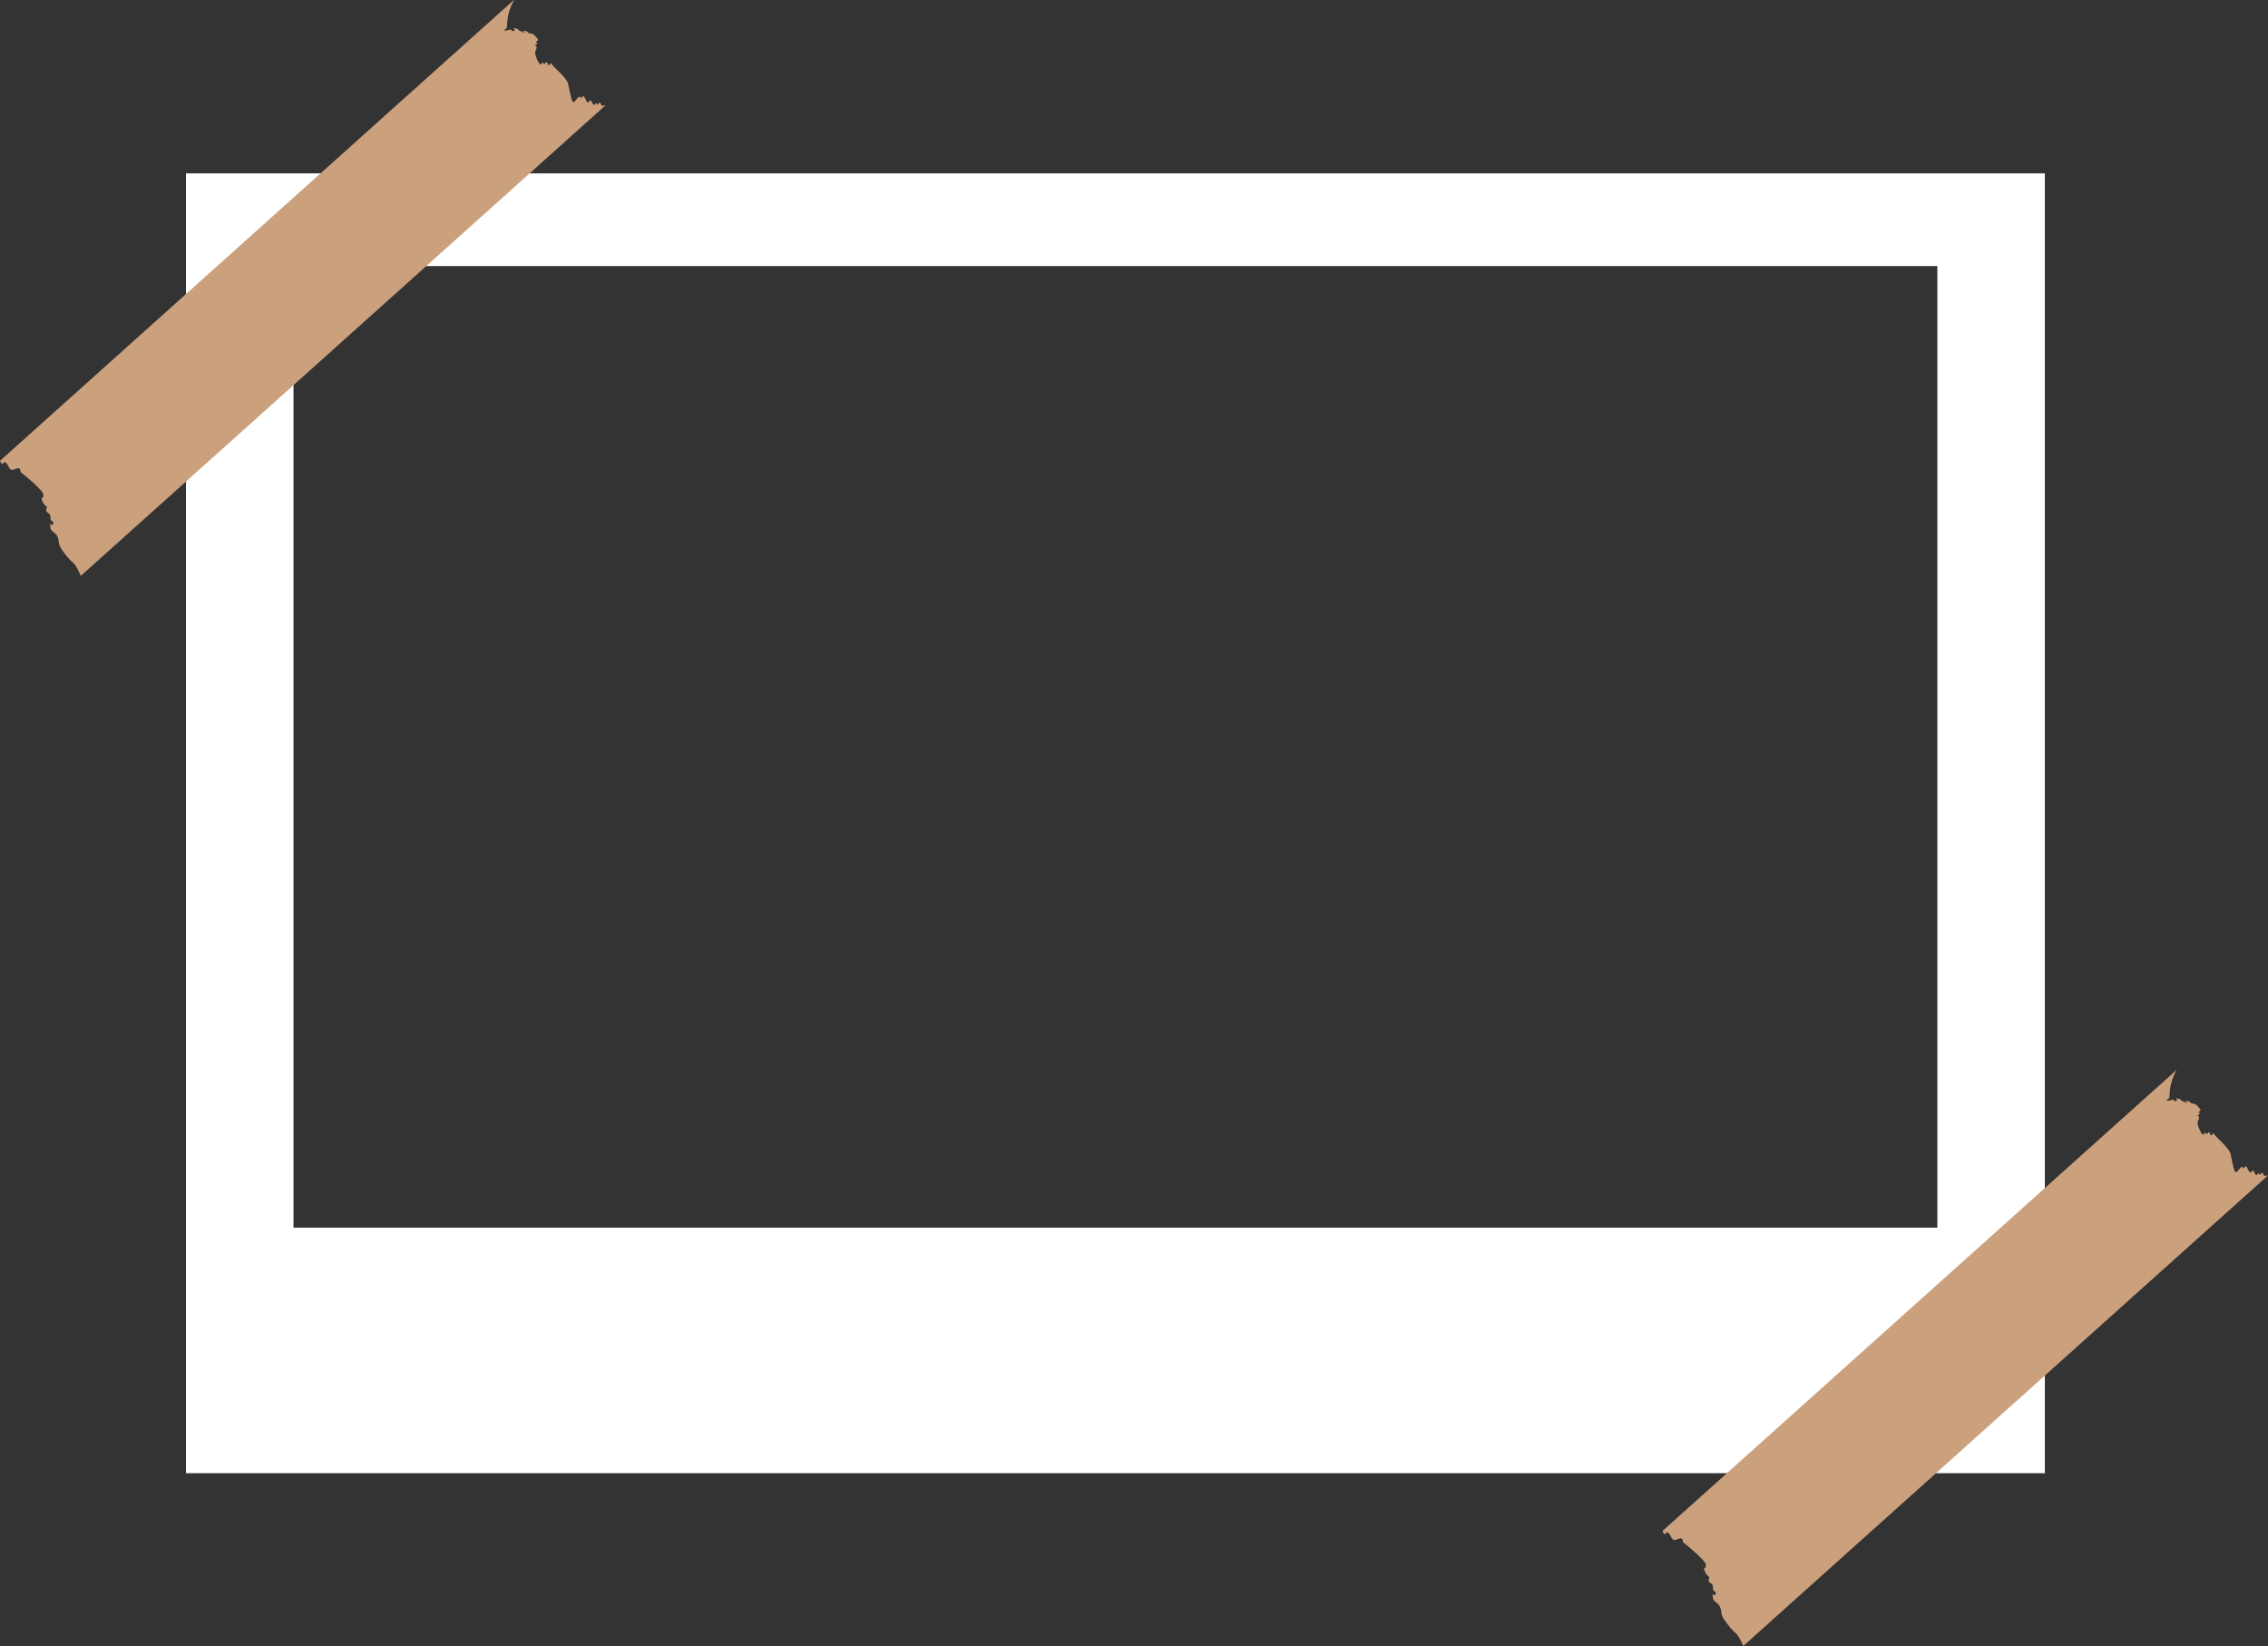 <?xml version="1.0" encoding="UTF-8"?><svg xmlns="http://www.w3.org/2000/svg" xmlns:xlink="http://www.w3.org/1999/xlink" height="314.5" preserveAspectRatio="xMidYMid meet" version="1.0" viewBox="0.0 0.0 433.4 314.5" width="433.4" zoomAndPan="magnify"><rect x="0.0" y="0.0" width="433.4" height="314.5" fill="#333333" stroke="none"/><g><g><g id="change1_1"><path d="m -3822.835,-1197.576 v 248.337 h 355.218 v -248.337 z m 20.548,17.711 h 314.123 v 183.714 h -314.123 z" fill="#fff" transform="translate(3858.377 1230.698)"/></g><g id="change2_1"><path d="m -3760.182,-1230.698 -98.195,88.042 c 0.01,0.01 0.01,0.017 0.011,0.026 0.026,0.052 0.054,0.106 0.081,0.161 0.026,0.055 0.053,0.109 0.081,0.159 0.014,0.026 0.029,0.05 0.042,0.073 0.014,0.023 0.029,0.044 0.044,0.064 0.014,0.021 0.031,0.037 0.047,0.053 0.014,0.015 0.034,0.029 0.05,0.039 0.02,0.01 0.035,0.02 0.053,0.023 0.02,0.01 0.038,0.01 0.059,0.01 0.01,-10e-4 0.02,-0.01 0.029,-0.01 0.01,-0.01 0.02,-0.01 0.029,-0.012 0.01,-0.01 0.017,-0.015 0.026,-0.02 0.01,-0.01 0.017,-0.018 0.026,-0.023 0.02,-0.021 0.033,-0.04 0.049,-0.061 0.017,-0.021 0.032,-0.045 0.047,-0.068 0.017,-0.023 0.029,-0.046 0.047,-0.064 0.017,-0.021 0.03,-0.04 0.046,-0.055 0.01,-0.01 0.017,-0.015 0.023,-0.021 0.01,-0.01 0.014,-0.012 0.023,-0.015 0.01,-0.01 0.014,-0.01 0.023,-0.01 0.01,0 0.017,0 0.026,0 0.041,0.01 0.08,0.023 0.117,0.04 0.037,0.017 0.071,0.035 0.104,0.057 0.034,0.02 0.064,0.044 0.093,0.07 0.029,0.026 0.057,0.054 0.084,0.081 0.026,0.029 0.05,0.061 0.075,0.092 0.026,0.032 0.046,0.067 0.069,0.1 0.045,0.069 0.084,0.144 0.124,0.218 0.04,0.074 0.078,0.151 0.119,0.225 0.02,0.037 0.04,0.074 0.061,0.111 0.02,0.036 0.044,0.071 0.067,0.105 0.023,0.034 0.046,0.067 0.071,0.099 0.026,0.032 0.051,0.062 0.079,0.091 0.029,0.029 0.058,0.055 0.089,0.08 0.031,0.023 0.064,0.048 0.099,0.068 0.017,0.01 0.031,0.017 0.049,0.023 0.02,0.01 0.035,0.012 0.053,0.015 0.02,0.01 0.039,0.01 0.058,0.01 0.02,0 0.041,-3e-4 0.062,-10e-4 0.02,-4e-4 0.043,-0.01 0.065,-0.01 0.02,-0.01 0.045,-0.01 0.068,-0.012 0.046,-0.01 0.094,-0.023 0.143,-0.039 0.049,-0.017 0.099,-0.032 0.149,-0.05 0.051,-0.018 0.101,-0.036 0.152,-0.056 0.051,-0.018 0.103,-0.037 0.153,-0.055 0.051,-0.017 0.101,-0.034 0.15,-0.048 0.05,-0.012 0.096,-0.026 0.143,-0.033 0.02,-0.01 0.046,-0.01 0.068,-0.01 0.023,0 0.043,0 0.064,0 0.02,-4e-4 0.042,-4e-4 0.062,0 0.02,0 0.039,0.01 0.058,0.012 0.02,0.01 0.036,0.012 0.053,0.021 0.017,0.01 0.034,0.017 0.05,0.029 0.017,0.012 0.031,0.023 0.045,0.038 0.014,0.015 0.026,0.031 0.04,0.049 0.012,0.018 0.02,0.04 0.032,0.062 0.01,0.021 0.02,0.046 0.026,0.072 0.01,0.026 0.014,0.056 0.02,0.087 0.01,0.032 0.01,0.065 0.014,0.101 0,0.036 0.01,0.074 0.01,0.116 0,0.041 2e-4,0.084 0,0.13 0.039,0.023 0.134,0.095 0.272,0.203 0.138,0.108 0.318,0.254 0.527,0.426 0.208,0.172 0.445,0.369 0.694,0.582 0.125,0.106 0.252,0.217 0.382,0.331 0.13,0.113 0.261,0.229 0.392,0.346 0.129,0.118 0.26,0.236 0.388,0.354 0.127,0.119 0.253,0.237 0.375,0.354 0.121,0.117 0.239,0.231 0.35,0.344 0.11,0.114 0.218,0.222 0.314,0.33 0.097,0.107 0.189,0.208 0.269,0.305 0.04,0.048 0.078,0.096 0.112,0.142 0.036,0.045 0.069,0.089 0.098,0.133 0.03,0.042 0.057,0.083 0.081,0.121 0.023,0.039 0.045,0.076 0.061,0.112 0.02,0.035 0.031,0.068 0.042,0.099 0.012,0.03 0.017,0.06 0.02,0.087 0.01,0.073 0.014,0.139 0.014,0.196 0,0.057 6e-4,0.107 -0.01,0.15 0,0.023 -0.01,0.042 -0.01,0.06 0,0.021 -0.01,0.037 -0.014,0.053 -0.01,0.018 -0.01,0.03 -0.014,0.043 -0.01,0.015 -0.011,0.023 -0.02,0.038 -0.01,0.01 -0.014,0.02 -0.02,0.032 -0.01,0.01 -0.014,0.017 -0.02,0.026 -0.014,0.015 -0.03,0.026 -0.046,0.038 -0.017,0.012 -0.032,0.021 -0.048,0.026 -0.017,0.01 -0.03,0.015 -0.044,0.023 -0.014,0.01 -0.029,0.018 -0.039,0.026 -0.01,0.01 -0.012,0.012 -0.017,0.021 -0.01,0.01 -0.01,0.012 -0.011,0.02 -0.01,0.01 -0.01,0.017 -0.01,0.026 0,0.01 -0.01,0.02 -0.01,0.031 0,0.023 0,0.047 0,0.078 0.01,0.03 0.014,0.066 0.026,0.108 0.012,0.042 0.029,0.091 0.049,0.147 0.02,0.056 0.047,0.119 0.079,0.191 0.031,0.072 0.068,0.152 0.111,0.243 0.02,0.043 0.046,0.085 0.07,0.126 0.026,0.04 0.053,0.079 0.083,0.116 0.03,0.037 0.061,0.073 0.091,0.111 0.032,0.035 0.066,0.068 0.098,0.104 0.068,0.067 0.135,0.136 0.206,0.202 0.035,0.033 0.071,0.066 0.102,0.102 0.033,0.034 0.066,0.068 0.096,0.105 -0.012,0.053 -0.029,0.108 -0.045,0.163 -0.02,0.055 -0.036,0.109 -0.053,0.164 -0.01,0.029 -0.017,0.055 -0.02,0.082 -0.01,0.029 -0.012,0.053 -0.02,0.08 -0.01,0.026 -0.01,0.053 -0.01,0.078 2e-4,0.026 5e-4,0.05 0,0.074 0.01,0.026 0.01,0.051 0.014,0.075 0.01,0.02 0.017,0.046 0.026,0.067 0.01,0.02 0.02,0.042 0.034,0.061 0.014,0.02 0.026,0.038 0.043,0.055 0.014,0.02 0.033,0.035 0.051,0.051 0.017,0.018 0.035,0.033 0.055,0.049 0.037,0.032 0.078,0.06 0.117,0.091 0.041,0.029 0.083,0.059 0.123,0.09 0.041,0.029 0.081,0.06 0.117,0.094 0.017,0.018 0.035,0.033 0.053,0.05 0.017,0.017 0.033,0.036 0.048,0.055 0.014,0.02 0.029,0.039 0.04,0.06 0.012,0.02 0.023,0.041 0.032,0.065 0.014,0.034 0.023,0.07 0.032,0.107 0.01,0.037 0.014,0.075 0.02,0.113 0.01,0.038 0.01,0.078 0.01,0.119 0,0.04 0,0.081 0.01,0.122 4e-4,0.081 0,0.163 0.01,0.242 0,0.039 0.01,0.078 0.014,0.116 0.01,0.038 0.014,0.075 0.023,0.111 0.01,0.018 0.011,0.032 0.02,0.044 0.01,0.015 0.017,0.026 0.026,0.041 0.012,0.012 0.02,0.026 0.034,0.037 0.014,0.012 0.026,0.02 0.04,0.032 0.029,0.02 0.058,0.041 0.089,0.06 0.032,0.02 0.064,0.037 0.094,0.056 0.031,0.021 0.061,0.037 0.088,0.058 0.011,0.012 0.026,0.02 0.037,0.032 0.012,0.012 0.02,0.023 0.031,0.035 0.011,0.012 0.017,0.023 0.023,0.038 0.01,0.015 0.01,0.029 0.014,0.042 0.01,0.015 0.01,0.032 0.01,0.047 -9e-4,0.018 0,0.035 -0.01,0.053 -0.01,0.041 -0.02,0.079 -0.029,0.114 -0.01,0.034 -0.02,0.065 -0.029,0.093 -0.01,0.029 -0.02,0.054 -0.03,0.076 -0.01,0.02 -0.02,0.042 -0.031,0.06 -0.01,0.02 -0.02,0.032 -0.03,0.043 -0.012,0.012 -0.02,0.02 -0.031,0.03 -0.01,0.01 -0.02,0.017 -0.031,0.02 -0.01,0.01 -0.02,0.01 -0.031,0.01 -0.01,-6e-4 -0.02,0 -0.03,0 -0.012,0 -0.02,-0.01 -0.031,-0.01 -0.02,-0.01 -0.038,-0.026 -0.058,-0.041 -0.02,-0.018 -0.038,-0.036 -0.056,-0.056 -0.017,-0.021 -0.034,-0.041 -0.05,-0.061 -0.014,-0.02 -0.031,-0.039 -0.044,-0.054 -0.014,-0.018 -0.026,-0.029 -0.037,-0.035 -0.01,-0.01 -0.012,-0.01 -0.017,-0.01 0,-2e-4 -0.01,0 -0.011,0 -0.01,0 -0.01,0.01 -0.012,0.012 -0.01,0.01 -0.01,0.015 -0.01,0.023 -0.01,0.02 -0.01,0.048 -0.01,0.088 -9e-4,0.04 0,0.09 0.01,0.152 0.01,0.063 0.011,0.138 0.02,0.228 0.01,0.09 0.02,0.195 0.033,0.315 0.01,0.036 0.011,0.071 0.023,0.105 0.01,0.035 0.023,0.068 0.041,0.101 0.017,0.033 0.035,0.065 0.057,0.097 0.02,0.032 0.046,0.063 0.071,0.095 0.026,0.031 0.053,0.061 0.082,0.091 0.029,0.03 0.059,0.06 0.091,0.089 0.064,0.058 0.128,0.117 0.198,0.173 0.069,0.057 0.138,0.113 0.206,0.17 0.068,0.056 0.135,0.113 0.196,0.169 0.031,0.029 0.061,0.055 0.09,0.084 0.029,0.029 0.053,0.058 0.078,0.086 0.023,0.029 0.048,0.058 0.068,0.088 0.02,0.03 0.036,0.059 0.051,0.09 0.038,0.08 0.072,0.155 0.102,0.227 0.03,0.071 0.055,0.139 0.077,0.204 0.023,0.065 0.043,0.126 0.059,0.185 0.017,0.059 0.031,0.114 0.043,0.168 0.012,0.053 0.023,0.106 0.031,0.156 0.01,0.05 0.017,0.099 0.023,0.146 0.014,0.095 0.026,0.186 0.038,0.276 0.01,0.045 0.014,0.091 0.023,0.137 0.01,0.046 0.02,0.091 0.03,0.139 0.011,0.047 0.026,0.096 0.04,0.146 0.017,0.05 0.033,0.103 0.054,0.156 0.02,0.053 0.045,0.11 0.073,0.169 0.029,0.058 0.059,0.12 0.095,0.185 0.037,0.063 0.076,0.132 0.121,0.204 0.046,0.07 0.094,0.148 0.149,0.227 0.143,0.206 0.276,0.392 0.4,0.561 0.124,0.17 0.241,0.321 0.349,0.459 0.108,0.138 0.209,0.26 0.301,0.372 0.094,0.111 0.182,0.209 0.263,0.298 0.083,0.087 0.158,0.169 0.23,0.24 0.072,0.071 0.139,0.136 0.201,0.197 0.126,0.121 0.239,0.221 0.346,0.323 0.054,0.05 0.105,0.102 0.155,0.156 0.052,0.053 0.101,0.111 0.154,0.172 0.051,0.061 0.101,0.129 0.155,0.202 0.053,0.075 0.108,0.156 0.165,0.248 0.058,0.091 0.116,0.194 0.179,0.309 0.063,0.115 0.13,0.241 0.202,0.383 0.071,0.142 0.148,0.299 0.229,0.473 0.082,0.174 0.168,0.367 0.262,0.579 l 100.257,-89.89 c -0.026,-0.01 -0.048,-0.01 -0.074,-0.01 -0.026,3e-4 -0.052,9e-4 -0.079,0.01 -0.054,0.01 -0.112,0.02 -0.168,0.035 -0.057,0.015 -0.113,0.026 -0.167,0.034 -0.029,0.01 -0.053,0.01 -0.079,0.01 -0.026,2e-4 -0.05,0 -0.074,-0.01 -0.033,-0.01 -0.061,-0.026 -0.085,-0.046 -0.026,-0.02 -0.044,-0.048 -0.062,-0.078 -0.036,-0.059 -0.062,-0.132 -0.088,-0.201 -0.014,-0.034 -0.026,-0.07 -0.042,-0.102 -0.014,-0.031 -0.033,-0.059 -0.053,-0.082 -0.02,-0.023 -0.044,-0.043 -0.073,-0.054 -0.026,-0.012 -0.059,-0.017 -0.097,-0.012 -0.02,5e-4 -0.037,0.01 -0.053,0.021 -0.017,0.012 -0.034,0.023 -0.05,0.042 -0.032,0.032 -0.061,0.074 -0.091,0.117 -0.03,0.043 -0.06,0.083 -0.092,0.116 -0.017,0.02 -0.033,0.03 -0.05,0.042 -0.017,0.012 -0.034,0.018 -0.053,0.021 -0.02,0 -0.035,0 -0.048,-0.01 -0.012,-0.01 -0.026,-0.017 -0.034,-0.032 -0.02,-0.029 -0.032,-0.065 -0.043,-0.104 -0.012,-0.038 -0.026,-0.075 -0.043,-0.103 -0.01,-0.015 -0.02,-0.026 -0.035,-0.032 -0.012,-0.01 -0.029,-0.01 -0.048,-0.01 -0.02,4e-4 -0.038,0.01 -0.054,0.02 -0.017,0.012 -0.032,0.026 -0.049,0.041 -0.032,0.032 -0.062,0.076 -0.093,0.117 -0.03,0.043 -0.06,0.083 -0.091,0.117 -0.017,0.021 -0.032,0.029 -0.049,0.041 -0.017,0.012 -0.035,0.021 -0.054,0.021 -0.02,4e-4 -0.039,-3e-4 -0.058,-0.01 -0.02,-0.01 -0.036,-0.012 -0.053,-0.023 -0.035,-0.021 -0.065,-0.056 -0.095,-0.098 -0.03,-0.041 -0.059,-0.089 -0.086,-0.141 -0.026,-0.053 -0.054,-0.109 -0.081,-0.165 -0.026,-0.056 -0.053,-0.112 -0.081,-0.165 -0.026,-0.053 -0.055,-0.101 -0.085,-0.142 -0.03,-0.041 -0.062,-0.074 -0.095,-0.098 -0.017,-0.012 -0.036,-0.02 -0.053,-0.023 -0.02,-0.01 -0.037,-0.01 -0.058,0 -0.02,5e-4 -0.037,0.01 -0.053,0.021 -0.017,0.012 -0.034,0.023 -0.05,0.042 -0.032,0.032 -0.061,0.074 -0.091,0.117 -0.03,0.043 -0.061,0.084 -0.093,0.117 -0.02,0.017 -0.032,0.029 -0.049,0.041 -0.017,0.012 -0.033,0.017 -0.053,0.021 -0.026,0 -0.052,-8e-4 -0.077,-0.01 -0.026,-0.01 -0.049,-0.017 -0.072,-0.032 -0.045,-0.03 -0.087,-0.074 -0.127,-0.13 -0.041,-0.054 -0.077,-0.12 -0.115,-0.189 -0.036,-0.07 -0.071,-0.145 -0.106,-0.22 -0.036,-0.074 -0.072,-0.149 -0.108,-0.219 -0.036,-0.07 -0.075,-0.135 -0.115,-0.189 -0.041,-0.054 -0.083,-0.099 -0.127,-0.13 -0.023,-0.015 -0.045,-0.026 -0.07,-0.033 -0.026,-0.01 -0.05,-0.01 -0.077,-0.01 -0.02,4e-4 -0.038,0.01 -0.054,0.021 -0.017,0.012 -0.034,0.023 -0.049,0.041 -0.032,0.032 -0.062,0.076 -0.092,0.117 -0.03,0.043 -0.06,0.083 -0.092,0.116 -0.02,0.021 -0.033,0.029 -0.049,0.041 -0.017,0.012 -0.035,0.021 -0.053,0.021 -0.02,0 -0.035,0 -0.048,-0.01 -0.011,-0.01 -0.023,-0.021 -0.034,-0.032 -0.02,-0.029 -0.032,-0.065 -0.044,-0.103 -0.011,-0.039 -0.023,-0.076 -0.042,-0.103 -0.01,-0.015 -0.02,-0.026 -0.035,-0.032 -0.011,-0.01 -0.029,-0.01 -0.047,-0.01 -0.02,0 -0.04,0.01 -0.062,0.017 -0.02,0.01 -0.044,0.021 -0.068,0.036 -0.047,0.03 -0.094,0.072 -0.146,0.119 -0.05,0.049 -0.102,0.105 -0.154,0.165 -0.052,0.06 -0.106,0.125 -0.16,0.189 -0.053,0.064 -0.106,0.128 -0.159,0.188 -0.053,0.06 -0.104,0.117 -0.154,0.165 -0.05,0.049 -0.099,0.09 -0.146,0.119 -0.02,0.017 -0.045,0.026 -0.068,0.036 -0.02,0.01 -0.041,0.015 -0.062,0.017 -0.014,8e-4 -0.029,0 -0.042,-0.01 -0.014,-0.01 -0.026,-0.012 -0.042,-0.023 -0.029,-0.021 -0.055,-0.056 -0.083,-0.099 -0.029,-0.043 -0.056,-0.095 -0.082,-0.158 -0.029,-0.061 -0.054,-0.133 -0.081,-0.21 -0.054,-0.155 -0.107,-0.336 -0.159,-0.534 -0.052,-0.198 -0.101,-0.412 -0.148,-0.629 -0.096,-0.434 -0.183,-0.881 -0.257,-1.246 -0.036,-0.182 -0.069,-0.345 -0.099,-0.473 -0.029,-0.129 -0.054,-0.223 -0.074,-0.274 -0.029,-0.072 -0.062,-0.143 -0.1,-0.216 -0.039,-0.072 -0.081,-0.147 -0.127,-0.222 -0.092,-0.148 -0.2,-0.299 -0.318,-0.451 -0.118,-0.152 -0.249,-0.305 -0.386,-0.458 -0.137,-0.153 -0.28,-0.305 -0.428,-0.455 -0.293,-0.302 -0.599,-0.598 -0.881,-0.878 -0.142,-0.14 -0.277,-0.277 -0.403,-0.408 -0.125,-0.132 -0.244,-0.256 -0.346,-0.376 -0.02,-0.023 -0.038,-0.054 -0.054,-0.086 -0.017,-0.033 -0.03,-0.067 -0.046,-0.099 -0.017,-0.03 -0.035,-0.058 -0.058,-0.077 -0.012,-0.012 -0.026,-0.017 -0.04,-0.021 -0.017,-0.01 -0.031,-0.01 -0.05,-0.01 -0.02,0 -0.037,0.01 -0.053,0.02 -0.017,0.012 -0.034,0.023 -0.05,0.042 -0.032,0.032 -0.061,0.074 -0.091,0.117 -0.03,0.043 -0.061,0.084 -0.093,0.117 -0.017,0.021 -0.032,0.03 -0.049,0.041 -0.017,0.012 -0.033,0.018 -0.053,0.021 -0.038,0 -0.069,0 -0.096,-0.017 -0.026,-0.015 -0.048,-0.037 -0.068,-0.064 -0.02,-0.029 -0.034,-0.06 -0.048,-0.095 -0.014,-0.034 -0.026,-0.074 -0.038,-0.112 -0.012,-0.039 -0.026,-0.075 -0.039,-0.111 -0.014,-0.034 -0.029,-0.068 -0.047,-0.096 -0.02,-0.029 -0.041,-0.05 -0.068,-0.064 -0.029,-0.015 -0.058,-0.021 -0.096,-0.018 -0.02,0 -0.037,0.01 -0.054,0.021 -0.017,0.012 -0.034,0.023 -0.049,0.041 -0.032,0.032 -0.062,0.076 -0.092,0.117 -0.03,0.043 -0.06,0.083 -0.092,0.116 -0.02,0.018 -0.032,0.03 -0.049,0.041 -0.017,0.012 -0.035,0.021 -0.054,0.021 -0.02,4e-4 -0.035,0 -0.048,-0.01 -0.011,-0.01 -0.023,-0.021 -0.034,-0.032 -0.02,-0.029 -0.031,-0.064 -0.043,-0.103 -0.012,-0.039 -0.023,-0.077 -0.043,-0.104 -0.01,-0.015 -0.02,-0.023 -0.034,-0.032 -0.012,-0.01 -0.029,-0.012 -0.048,-0.01 -0.02,0 -0.037,0.01 -0.053,0.02 -0.017,0.012 -0.033,0.026 -0.05,0.042 -0.032,0.032 -0.061,0.075 -0.092,0.116 -0.03,0.043 -0.061,0.084 -0.092,0.117 -0.02,0.021 -0.033,0.03 -0.049,0.041 -0.017,0.012 -0.033,0.017 -0.053,0.02 -0.031,0 -0.062,-7e-4 -0.093,-0.012 -0.032,-0.012 -0.063,-0.03 -0.094,-0.053 -0.031,-0.023 -0.063,-0.053 -0.095,-0.087 -0.031,-0.034 -0.063,-0.074 -0.092,-0.119 -0.063,-0.086 -0.123,-0.19 -0.182,-0.303 -0.059,-0.113 -0.115,-0.235 -0.168,-0.359 -0.053,-0.124 -0.102,-0.252 -0.146,-0.373 -0.044,-0.122 -0.084,-0.238 -0.117,-0.343 -0.067,-0.21 -0.109,-0.373 -0.116,-0.433 -0.01,-0.049 0,-0.1 0,-0.152 0.01,-0.052 0.017,-0.105 0.032,-0.159 0.029,-0.107 0.069,-0.219 0.111,-0.33 0.041,-0.111 0.083,-0.222 0.111,-0.33 0.014,-0.054 0.026,-0.107 0.032,-0.159 0.01,-0.052 0.01,-0.102 3e-4,-0.151 0,-0.017 -0.01,-0.031 -0.017,-0.045 -0.01,-0.015 -0.02,-0.026 -0.033,-0.037 -0.029,-0.02 -0.062,-0.038 -0.093,-0.057 -0.032,-0.021 -0.063,-0.036 -0.084,-0.059 -0.011,-0.012 -0.02,-0.023 -0.02,-0.04 -0.01,-0.015 -0.01,-0.03 -5e-4,-0.049 0.01,-0.02 0.012,-0.037 0.026,-0.052 0.011,-0.015 0.029,-0.031 0.045,-0.044 0.036,-0.029 0.08,-0.053 0.125,-0.078 0.045,-0.023 0.089,-0.052 0.126,-0.079 0.02,-0.015 0.033,-0.029 0.045,-0.044 0.012,-0.015 0.023,-0.033 0.026,-0.052 0.01,-0.02 0,-0.035 0,-0.05 -0.01,-0.015 -0.017,-0.026 -0.026,-0.038 -0.026,-0.021 -0.06,-0.039 -0.094,-0.057 -0.037,-0.018 -0.071,-0.034 -0.096,-0.057 -0.014,-0.012 -0.02,-0.023 -0.026,-0.038 -0.01,-0.015 -0.01,-0.03 0,-0.05 0.01,-0.02 0.011,-0.037 0.026,-0.051 0.012,-0.015 0.03,-0.03 0.047,-0.045 0.036,-0.029 0.08,-0.053 0.125,-0.078 0.045,-0.023 0.09,-0.049 0.125,-0.078 0.02,-0.015 0.034,-0.03 0.047,-0.045 0.011,-0.015 0.02,-0.032 0.026,-0.051 0.01,-0.021 -0.01,-0.052 -0.026,-0.093 -0.02,-0.041 -0.054,-0.09 -0.092,-0.147 -0.081,-0.11 -0.192,-0.244 -0.309,-0.373 -0.117,-0.13 -0.241,-0.256 -0.344,-0.355 -0.103,-0.099 -0.187,-0.169 -0.225,-0.186 -0.067,-0.03 -0.14,-0.052 -0.215,-0.069 -0.075,-0.017 -0.152,-0.031 -0.23,-0.044 -0.078,-0.012 -0.156,-0.026 -0.231,-0.043 -0.075,-0.018 -0.146,-0.04 -0.214,-0.07 -0.03,-0.012 -0.053,-0.035 -0.071,-0.062 -0.02,-0.026 -0.035,-0.058 -0.049,-0.089 -0.014,-0.031 -0.033,-0.059 -0.052,-0.084 -0.02,-0.023 -0.044,-0.043 -0.077,-0.052 -0.127,-0.032 -0.234,-0.056 -0.323,-0.073 -0.089,-0.017 -0.159,-0.026 -0.214,-0.031 -0.056,-0.01 -0.096,0 -0.124,0 -0.014,0 -0.023,0.01 -0.033,0.015 -0.01,0.01 -0.011,0.01 -0.017,0.021 -0.01,0.015 -0.01,0.032 0.01,0.052 0.01,0.021 0.029,0.043 0.049,0.067 0.043,0.046 0.101,0.098 0.157,0.141 0.054,0.044 0.1,0.085 0.121,0.109 0.012,0.012 0.014,0.021 0.01,0.021 -0.01,0 -0.023,0 -0.051,-0.01 -0.057,-0.017 -0.163,-0.059 -0.341,-0.136 -0.178,-0.077 -0.428,-0.187 -0.771,-0.343 -0.03,-0.012 -0.053,-0.035 -0.071,-0.062 -0.02,-0.026 -0.035,-0.058 -0.05,-0.089 -0.014,-0.031 -0.033,-0.059 -0.052,-0.084 -0.02,-0.023 -0.044,-0.043 -0.077,-0.052 -0.232,-0.059 -0.401,-0.099 -0.522,-0.123 -0.121,-0.023 -0.193,-0.033 -0.234,-0.03 -0.02,5e-4 -0.033,0.01 -0.039,0.012 -0.01,0.01 -0.01,0.017 0,0.026 0.011,0.023 0.043,0.056 0.078,0.092 0.035,0.037 0.074,0.077 0.102,0.12 0.014,0.02 0.026,0.041 0.033,0.063 0.01,0.02 0.01,0.043 0.01,0.063 -0.01,0.021 -0.014,0.041 -0.031,0.06 -0.017,0.02 -0.043,0.037 -0.079,0.052 -0.036,0.018 -0.082,0.032 -0.14,0.043 -0.058,0.012 -0.126,0.023 -0.209,0.03 -0.02,0 -0.035,10e-5 -0.049,-0.01 -0.014,-0.01 -0.026,-0.015 -0.036,-0.026 -0.02,-0.023 -0.034,-0.057 -0.047,-0.092 -0.014,-0.034 -0.026,-0.072 -0.044,-0.101 -0.01,-0.015 -0.02,-0.026 -0.031,-0.038 -0.011,-0.012 -0.026,-0.021 -0.042,-0.023 -0.047,-0.012 -0.099,-0.015 -0.153,-0.012 -0.055,0 -0.113,0.015 -0.172,0.029 -0.119,0.029 -0.246,0.073 -0.368,0.111 -0.061,0.021 -0.121,0.037 -0.178,0.051 -0.057,0.015 -0.111,0.023 -0.162,0.026 -0.051,0 -0.099,-2e-4 -0.14,-0.015 -0.02,-0.01 -0.041,-0.015 -0.058,-0.026 -0.017,-0.012 -0.034,-0.023 -0.049,-0.042 -0.011,-0.012 -0.014,-0.023 -0.01,-0.037 0,-0.012 0.012,-0.023 0.026,-0.039 0.026,-0.026 0.071,-0.052 0.121,-0.081 0.049,-0.029 0.104,-0.059 0.151,-0.091 0.02,-0.017 0.044,-0.034 0.063,-0.051 0.02,-0.02 0.034,-0.034 0.044,-0.052 0.029,-0.051 0.051,-0.106 0.069,-0.16 0.02,-0.054 0.032,-0.108 0.043,-0.162 0.02,-0.108 0.03,-0.217 0.03,-0.319 0.01,-0.25 0.02,-0.494 0.043,-0.734 0.023,-0.24 0.055,-0.474 0.094,-0.705 0.039,-0.231 0.085,-0.456 0.139,-0.679 0.054,-0.222 0.117,-0.442 0.185,-0.657 0.068,-0.216 0.143,-0.427 0.225,-0.637 0.082,-0.21 0.171,-0.417 0.265,-0.623 0.094,-0.205 0.195,-0.409 0.3,-0.612 0.02,-0.04 0.043,-0.077 0.063,-0.115 z" fill="#cba07d" transform="translate(3858.377 1230.698)"/></g><g id="change2_2"><path d="m -3442.498,-1026.241 -98.195,88.042 c 0.01,0.01 0.01,0.017 0.011,0.026 0.026,0.052 0.054,0.106 0.081,0.161 0.026,0.055 0.053,0.109 0.081,0.159 0.014,0.026 0.029,0.05 0.042,0.073 0.014,0.023 0.029,0.044 0.044,0.064 0.014,0.021 0.031,0.037 0.047,0.053 0.014,0.015 0.034,0.029 0.05,0.039 0.02,0.01 0.035,0.02 0.053,0.023 0.02,0.01 0.038,0.01 0.059,0.01 0.01,-0.001 0.02,-0.01 0.029,-0.01 0.01,-0.01 0.02,-0.01 0.029,-0.012 0.01,-0.01 0.017,-0.015 0.026,-0.02 0.01,-0.01 0.017,-0.018 0.026,-0.023 0.02,-0.021 0.033,-0.04 0.049,-0.061 0.017,-0.021 0.032,-0.045 0.047,-0.068 0.017,-0.023 0.029,-0.046 0.047,-0.064 0.017,-0.021 0.03,-0.04 0.046,-0.055 0.01,-0.01 0.017,-0.015 0.023,-0.021 0.01,-0.01 0.014,-0.012 0.023,-0.015 0.01,-0.01 0.014,-0.01 0.023,-0.01 0.01,0 0.017,0 0.026,0 0.041,0.01 0.08,0.023 0.117,0.04 0.037,0.017 0.071,0.035 0.104,0.057 0.034,0.02 0.064,0.044 0.093,0.07 0.029,0.026 0.057,0.054 0.084,0.081 0.026,0.029 0.05,0.061 0.075,0.092 0.026,0.032 0.046,0.067 0.069,0.1 0.045,0.069 0.084,0.144 0.124,0.218 0.04,0.074 0.078,0.151 0.119,0.225 0.02,0.037 0.04,0.074 0.061,0.111 0.02,0.036 0.044,0.071 0.067,0.105 0.023,0.034 0.046,0.067 0.071,0.099 0.026,0.032 0.051,0.062 0.079,0.091 0.029,0.029 0.058,0.055 0.089,0.08 0.031,0.023 0.064,0.048 0.099,0.068 0.017,0.01 0.031,0.017 0.049,0.023 0.02,0.01 0.035,0.012 0.053,0.015 0.02,0.01 0.039,0.01 0.058,0.01 0.02,0 0.041,-3e-4 0.062,-10e-4 0.02,-4e-4 0.043,-0.01 0.065,-0.01 0.02,-0.01 0.045,-0.01 0.068,-0.012 0.046,-0.01 0.094,-0.023 0.143,-0.039 0.049,-0.017 0.099,-0.032 0.149,-0.05 0.051,-0.018 0.101,-0.036 0.152,-0.056 0.051,-0.018 0.103,-0.037 0.153,-0.055 0.051,-0.017 0.101,-0.034 0.15,-0.048 0.05,-0.012 0.096,-0.026 0.143,-0.033 0.02,-0.01 0.046,-0.01 0.068,-0.01 0.023,0 0.043,0 0.064,0 0.02,-4e-4 0.042,-4e-4 0.062,0 0.02,0 0.039,0.01 0.058,0.012 0.02,0.01 0.036,0.012 0.053,0.021 0.017,0.01 0.034,0.017 0.05,0.029 0.017,0.012 0.031,0.023 0.045,0.038 0.014,0.015 0.026,0.031 0.04,0.049 0.012,0.018 0.02,0.04 0.032,0.062 0.01,0.021 0.02,0.046 0.026,0.072 0.01,0.026 0.014,0.056 0.02,0.087 0.01,0.032 0.01,0.065 0.014,0.101 0,0.036 0.01,0.074 0.01,0.116 0,0.041 2e-4,0.084 0,0.13 0.039,0.023 0.134,0.095 0.272,0.203 0.138,0.108 0.318,0.254 0.527,0.426 0.208,0.172 0.445,0.369 0.694,0.582 0.125,0.106 0.252,0.217 0.382,0.331 0.13,0.113 0.261,0.229 0.392,0.346 0.129,0.118 0.26,0.236 0.388,0.354 0.127,0.119 0.253,0.237 0.375,0.354 0.121,0.117 0.239,0.231 0.35,0.344 0.11,0.114 0.218,0.222 0.314,0.33 0.097,0.107 0.189,0.208 0.269,0.305 0.04,0.048 0.078,0.096 0.112,0.142 0.036,0.045 0.069,0.089 0.098,0.133 0.03,0.042 0.057,0.083 0.081,0.121 0.023,0.039 0.045,0.076 0.061,0.112 0.02,0.035 0.031,0.068 0.042,0.099 0.012,0.03 0.017,0.06 0.02,0.087 0.01,0.073 0.014,0.139 0.014,0.196 0,0.057 6e-4,0.107 -0.01,0.15 0,0.023 -0.01,0.042 -0.01,0.06 0,0.021 -0.01,0.037 -0.014,0.053 -0.01,0.018 -0.01,0.03 -0.014,0.043 -0.01,0.015 -0.011,0.023 -0.02,0.038 -0.01,0.01 -0.014,0.02 -0.02,0.032 -0.01,0.01 -0.014,0.017 -0.02,0.026 -0.014,0.015 -0.03,0.026 -0.046,0.038 -0.017,0.012 -0.032,0.021 -0.048,0.026 -0.017,0.01 -0.03,0.015 -0.044,0.023 -0.014,0.01 -0.029,0.018 -0.039,0.026 -0.01,0.01 -0.012,0.012 -0.017,0.021 -0.01,0.01 -0.01,0.012 -0.011,0.02 -0.01,0.01 -0.01,0.017 -0.01,0.026 0,0.01 -0.01,0.02 -0.01,0.031 0,0.023 0,0.047 0,0.078 0.01,0.03 0.014,0.066 0.026,0.108 0.012,0.042 0.029,0.091 0.049,0.147 0.02,0.056 0.047,0.119 0.079,0.191 0.031,0.072 0.068,0.152 0.111,0.243 0.02,0.043 0.046,0.085 0.07,0.126 0.026,0.04 0.053,0.079 0.083,0.116 0.03,0.037 0.061,0.073 0.091,0.111 0.032,0.035 0.066,0.068 0.098,0.104 0.068,0.067 0.135,0.136 0.206,0.202 0.035,0.033 0.071,0.066 0.102,0.102 0.033,0.034 0.066,0.068 0.096,0.105 -0.012,0.053 -0.029,0.108 -0.045,0.163 -0.02,0.055 -0.036,0.109 -0.053,0.164 -0.01,0.029 -0.017,0.055 -0.02,0.082 -0.01,0.029 -0.012,0.053 -0.02,0.08 -0.01,0.026 -0.01,0.053 -0.01,0.078 2e-4,0.026 5e-4,0.05 0,0.074 0.01,0.026 0.01,0.051 0.014,0.075 0.01,0.02 0.017,0.046 0.026,0.067 0.01,0.02 0.02,0.042 0.034,0.061 0.014,0.02 0.026,0.038 0.043,0.055 0.014,0.02 0.033,0.035 0.051,0.051 0.017,0.018 0.035,0.033 0.055,0.049 0.037,0.032 0.078,0.06 0.117,0.091 0.041,0.029 0.083,0.059 0.123,0.09 0.041,0.029 0.081,0.06 0.117,0.094 0.017,0.018 0.035,0.033 0.053,0.05 0.017,0.017 0.033,0.036 0.048,0.055 0.014,0.02 0.029,0.039 0.04,0.06 0.012,0.02 0.023,0.041 0.032,0.065 0.014,0.034 0.023,0.07 0.032,0.107 0.01,0.037 0.014,0.075 0.02,0.113 0.01,0.038 0.01,0.078 0.01,0.119 0,0.04 0,0.081 0.01,0.122 4e-4,0.081 0,0.163 0.01,0.242 0,0.039 0.01,0.078 0.014,0.116 0.01,0.038 0.014,0.075 0.023,0.111 0.01,0.018 0.011,0.032 0.02,0.044 0.01,0.015 0.017,0.026 0.026,0.041 0.012,0.012 0.02,0.026 0.034,0.037 0.014,0.012 0.026,0.02 0.04,0.032 0.029,0.02 0.058,0.041 0.089,0.06 0.032,0.02 0.064,0.037 0.094,0.056 0.031,0.021 0.061,0.037 0.088,0.058 0.011,0.012 0.026,0.02 0.037,0.032 0.012,0.012 0.02,0.023 0.031,0.035 0.011,0.012 0.017,0.023 0.023,0.038 0.01,0.015 0.01,0.029 0.014,0.042 0.01,0.015 0.01,0.032 0.01,0.047 -9e-4,0.018 0,0.035 -0.01,0.053 -0.01,0.041 -0.02,0.079 -0.029,0.114 -0.01,0.034 -0.02,0.065 -0.029,0.093 -0.01,0.029 -0.02,0.054 -0.03,0.076 -0.01,0.02 -0.02,0.042 -0.031,0.06 -0.01,0.02 -0.02,0.032 -0.03,0.043 -0.012,0.012 -0.02,0.02 -0.031,0.03 -0.01,0.01 -0.02,0.017 -0.031,0.02 -0.01,0.01 -0.02,0.01 -0.031,0.01 -0.01,-6e-4 -0.02,0 -0.03,0 -0.012,0 -0.02,-0.01 -0.031,-0.01 -0.02,-0.01 -0.038,-0.026 -0.058,-0.041 -0.02,-0.018 -0.038,-0.036 -0.056,-0.056 -0.017,-0.021 -0.034,-0.041 -0.05,-0.061 -0.014,-0.02 -0.031,-0.039 -0.044,-0.054 -0.014,-0.018 -0.026,-0.029 -0.037,-0.035 -0.01,-0.01 -0.012,-0.01 -0.017,-0.01 0,-2e-4 -0.01,0 -0.011,0 -0.01,0 -0.01,0.01 -0.012,0.012 -0.01,0.01 -0.01,0.015 -0.01,0.023 -0.01,0.02 -0.01,0.048 -0.01,0.088 -9e-4,0.04 0,0.09 0.01,0.152 0.01,0.063 0.011,0.138 0.02,0.228 0.01,0.09 0.02,0.195 0.033,0.315 0.01,0.036 0.011,0.071 0.023,0.105 0.01,0.035 0.023,0.068 0.041,0.101 0.017,0.033 0.035,0.065 0.057,0.097 0.02,0.032 0.046,0.063 0.071,0.095 0.026,0.031 0.053,0.061 0.082,0.091 0.029,0.03 0.059,0.06 0.091,0.089 0.064,0.058 0.128,0.117 0.198,0.173 0.069,0.057 0.138,0.113 0.206,0.17 0.068,0.056 0.135,0.113 0.196,0.169 0.031,0.029 0.061,0.055 0.09,0.084 0.029,0.029 0.053,0.058 0.078,0.086 0.023,0.029 0.048,0.058 0.068,0.088 0.02,0.03 0.036,0.059 0.051,0.09 0.038,0.08 0.072,0.155 0.102,0.227 0.03,0.071 0.055,0.139 0.077,0.204 0.023,0.065 0.043,0.126 0.059,0.185 0.017,0.059 0.031,0.114 0.043,0.168 0.012,0.053 0.023,0.106 0.031,0.156 0.01,0.05 0.017,0.099 0.023,0.146 0.014,0.095 0.026,0.186 0.038,0.276 0.01,0.045 0.014,0.091 0.023,0.137 0.01,0.046 0.02,0.091 0.03,0.139 0.011,0.047 0.026,0.096 0.04,0.146 0.017,0.05 0.033,0.103 0.054,0.156 0.02,0.053 0.045,0.11 0.073,0.169 0.029,0.058 0.059,0.12 0.095,0.185 0.037,0.063 0.076,0.132 0.121,0.204 0.046,0.07 0.094,0.148 0.149,0.227 0.143,0.206 0.276,0.392 0.4,0.561 0.124,0.17 0.241,0.321 0.349,0.459 0.108,0.138 0.209,0.26 0.301,0.372 0.094,0.111 0.182,0.209 0.263,0.298 0.083,0.087 0.158,0.169 0.23,0.24 0.072,0.071 0.139,0.136 0.201,0.197 0.126,0.121 0.239,0.221 0.346,0.323 0.054,0.05 0.105,0.102 0.155,0.156 0.052,0.053 0.101,0.111 0.154,0.172 0.051,0.061 0.101,0.129 0.155,0.202 0.053,0.075 0.108,0.156 0.165,0.248 0.058,0.091 0.116,0.194 0.179,0.309 0.063,0.115 0.13,0.241 0.202,0.383 0.071,0.142 0.148,0.299 0.229,0.473 0.082,0.174 0.168,0.367 0.262,0.579 l 100.257,-89.89 c -0.026,-0.01 -0.048,-0.01 -0.074,-0.01 -0.026,3e-4 -0.052,9e-4 -0.079,0.01 -0.054,0.01 -0.112,0.02 -0.168,0.035 -0.057,0.015 -0.113,0.026 -0.167,0.034 -0.029,0.01 -0.053,0.01 -0.079,0.01 -0.026,2e-4 -0.05,0 -0.074,-0.01 -0.033,-0.01 -0.061,-0.026 -0.085,-0.046 -0.026,-0.02 -0.044,-0.048 -0.062,-0.078 -0.036,-0.059 -0.062,-0.132 -0.088,-0.201 -0.014,-0.034 -0.026,-0.07 -0.042,-0.102 -0.014,-0.031 -0.033,-0.059 -0.053,-0.082 -0.02,-0.023 -0.044,-0.043 -0.073,-0.054 -0.026,-0.012 -0.059,-0.017 -0.097,-0.012 -0.02,5e-4 -0.037,0.01 -0.053,0.021 -0.017,0.012 -0.034,0.023 -0.05,0.042 -0.032,0.032 -0.061,0.074 -0.091,0.117 -0.03,0.043 -0.06,0.083 -0.092,0.116 -0.017,0.02 -0.033,0.03 -0.05,0.042 -0.017,0.012 -0.034,0.018 -0.053,0.021 -0.02,0 -0.035,0 -0.048,-0.01 -0.012,-0.01 -0.026,-0.017 -0.034,-0.032 -0.02,-0.029 -0.032,-0.065 -0.043,-0.104 -0.012,-0.038 -0.026,-0.075 -0.043,-0.103 -0.01,-0.015 -0.02,-0.026 -0.035,-0.032 -0.012,-0.01 -0.029,-0.01 -0.048,-0.01 -0.02,4e-4 -0.038,0.01 -0.054,0.02 -0.017,0.012 -0.032,0.026 -0.049,0.041 -0.032,0.032 -0.062,0.076 -0.093,0.117 -0.03,0.043 -0.06,0.083 -0.091,0.117 -0.017,0.021 -0.032,0.029 -0.049,0.041 -0.017,0.012 -0.035,0.021 -0.054,0.021 -0.02,4e-4 -0.039,-3e-4 -0.058,-0.01 -0.02,-0.01 -0.036,-0.012 -0.053,-0.023 -0.035,-0.021 -0.065,-0.056 -0.095,-0.098 -0.03,-0.041 -0.059,-0.089 -0.086,-0.141 -0.026,-0.053 -0.054,-0.109 -0.081,-0.165 -0.026,-0.056 -0.053,-0.112 -0.081,-0.165 -0.026,-0.053 -0.055,-0.101 -0.085,-0.142 -0.03,-0.041 -0.062,-0.074 -0.095,-0.098 -0.017,-0.012 -0.036,-0.02 -0.053,-0.023 -0.02,-0.01 -0.037,-0.01 -0.058,0 -0.02,5e-4 -0.037,0.01 -0.053,0.021 -0.017,0.012 -0.034,0.023 -0.05,0.042 -0.032,0.032 -0.061,0.074 -0.091,0.117 -0.03,0.043 -0.061,0.084 -0.093,0.117 -0.02,0.017 -0.032,0.029 -0.049,0.041 -0.017,0.012 -0.033,0.017 -0.053,0.021 -0.026,0 -0.052,-8e-4 -0.077,-0.01 -0.026,-0.01 -0.049,-0.017 -0.072,-0.032 -0.045,-0.03 -0.087,-0.074 -0.127,-0.13 -0.041,-0.054 -0.077,-0.12 -0.115,-0.189 -0.036,-0.07 -0.071,-0.145 -0.106,-0.22 -0.036,-0.074 -0.072,-0.149 -0.108,-0.219 -0.036,-0.07 -0.075,-0.135 -0.115,-0.189 -0.041,-0.054 -0.083,-0.099 -0.127,-0.13 -0.023,-0.015 -0.045,-0.026 -0.07,-0.033 -0.026,-0.01 -0.05,-0.01 -0.077,-0.01 -0.02,4e-4 -0.038,0.01 -0.054,0.021 -0.017,0.012 -0.034,0.023 -0.049,0.041 -0.032,0.032 -0.062,0.076 -0.092,0.117 -0.03,0.043 -0.06,0.083 -0.092,0.116 -0.02,0.021 -0.033,0.029 -0.049,0.041 -0.017,0.012 -0.035,0.021 -0.053,0.021 -0.02,0 -0.035,0 -0.048,-0.01 -0.011,-0.01 -0.023,-0.021 -0.034,-0.032 -0.02,-0.029 -0.032,-0.065 -0.044,-0.103 -0.011,-0.039 -0.023,-0.076 -0.042,-0.103 -0.01,-0.015 -0.02,-0.026 -0.035,-0.032 -0.011,-0.01 -0.029,-0.01 -0.047,-0.01 -0.02,0 -0.04,0.01 -0.062,0.017 -0.02,0.01 -0.044,0.021 -0.068,0.036 -0.047,0.03 -0.094,0.072 -0.146,0.119 -0.05,0.049 -0.102,0.105 -0.154,0.165 -0.052,0.06 -0.106,0.125 -0.16,0.189 -0.053,0.064 -0.106,0.128 -0.159,0.188 -0.053,0.06 -0.104,0.117 -0.154,0.165 -0.05,0.049 -0.099,0.09 -0.146,0.119 -0.02,0.017 -0.045,0.026 -0.068,0.036 -0.02,0.01 -0.041,0.015 -0.062,0.017 -0.014,8e-4 -0.029,0 -0.042,-0.01 -0.014,-0.01 -0.026,-0.012 -0.042,-0.023 -0.029,-0.021 -0.055,-0.056 -0.083,-0.099 -0.029,-0.043 -0.056,-0.095 -0.082,-0.158 -0.029,-0.061 -0.054,-0.133 -0.081,-0.21 -0.054,-0.155 -0.107,-0.336 -0.159,-0.534 -0.052,-0.198 -0.101,-0.412 -0.148,-0.629 -0.096,-0.434 -0.183,-0.881 -0.257,-1.246 -0.036,-0.182 -0.069,-0.345 -0.099,-0.473 -0.029,-0.129 -0.054,-0.223 -0.074,-0.274 -0.029,-0.072 -0.062,-0.143 -0.1,-0.216 -0.039,-0.072 -0.081,-0.147 -0.127,-0.222 -0.092,-0.148 -0.2,-0.299 -0.318,-0.451 -0.118,-0.152 -0.249,-0.305 -0.386,-0.458 -0.137,-0.153 -0.28,-0.305 -0.428,-0.455 -0.293,-0.302 -0.599,-0.598 -0.881,-0.878 -0.142,-0.14 -0.277,-0.277 -0.403,-0.408 -0.125,-0.132 -0.244,-0.256 -0.346,-0.376 -0.02,-0.023 -0.038,-0.054 -0.054,-0.086 -0.017,-0.033 -0.03,-0.067 -0.046,-0.099 -0.017,-0.03 -0.035,-0.058 -0.058,-0.077 -0.012,-0.012 -0.026,-0.017 -0.04,-0.021 -0.017,-0.01 -0.031,-0.01 -0.05,-0.01 -0.02,0 -0.037,0.01 -0.053,0.02 -0.017,0.012 -0.034,0.023 -0.05,0.042 -0.032,0.032 -0.061,0.074 -0.091,0.117 -0.03,0.043 -0.061,0.084 -0.093,0.117 -0.017,0.021 -0.032,0.03 -0.049,0.041 -0.017,0.012 -0.033,0.018 -0.053,0.021 -0.038,0 -0.069,0 -0.096,-0.017 -0.026,-0.015 -0.048,-0.037 -0.068,-0.064 -0.02,-0.029 -0.034,-0.06 -0.048,-0.095 -0.014,-0.034 -0.026,-0.074 -0.038,-0.112 -0.012,-0.039 -0.026,-0.075 -0.039,-0.111 -0.014,-0.034 -0.029,-0.068 -0.047,-0.096 -0.02,-0.029 -0.041,-0.05 -0.068,-0.064 -0.029,-0.015 -0.058,-0.021 -0.096,-0.018 -0.02,0 -0.037,0.01 -0.054,0.021 -0.017,0.012 -0.034,0.023 -0.049,0.041 -0.032,0.032 -0.062,0.076 -0.092,0.117 -0.03,0.043 -0.06,0.083 -0.092,0.116 -0.02,0.018 -0.032,0.03 -0.049,0.041 -0.017,0.012 -0.035,0.021 -0.054,0.021 -0.02,4e-4 -0.035,0 -0.048,-0.01 -0.011,-0.01 -0.023,-0.021 -0.034,-0.032 -0.02,-0.029 -0.031,-0.064 -0.043,-0.103 -0.012,-0.039 -0.023,-0.077 -0.043,-0.104 -0.01,-0.015 -0.02,-0.023 -0.034,-0.032 -0.012,-0.01 -0.029,-0.012 -0.048,-0.01 -0.02,0 -0.037,0.01 -0.053,0.02 -0.017,0.012 -0.033,0.026 -0.05,0.042 -0.032,0.032 -0.061,0.075 -0.092,0.116 -0.03,0.043 -0.061,0.084 -0.092,0.117 -0.02,0.021 -0.033,0.03 -0.049,0.041 -0.017,0.012 -0.033,0.017 -0.053,0.02 -0.031,0 -0.062,-7e-4 -0.093,-0.012 -0.032,-0.012 -0.063,-0.03 -0.094,-0.053 -0.031,-0.023 -0.063,-0.053 -0.095,-0.087 -0.031,-0.034 -0.063,-0.074 -0.092,-0.119 -0.063,-0.086 -0.123,-0.19 -0.182,-0.303 -0.059,-0.113 -0.115,-0.235 -0.168,-0.359 -0.053,-0.124 -0.102,-0.252 -0.146,-0.373 -0.044,-0.122 -0.084,-0.238 -0.117,-0.343 -0.067,-0.21 -0.109,-0.373 -0.116,-0.433 -0.01,-0.049 0,-0.1 0,-0.152 0.01,-0.052 0.017,-0.105 0.032,-0.159 0.029,-0.107 0.069,-0.219 0.111,-0.33 0.041,-0.111 0.083,-0.222 0.111,-0.33 0.014,-0.054 0.026,-0.107 0.032,-0.159 0.01,-0.052 0.01,-0.102 3e-4,-0.151 0,-0.017 -0.01,-0.031 -0.017,-0.045 -0.01,-0.015 -0.02,-0.026 -0.033,-0.037 -0.029,-0.02 -0.062,-0.038 -0.093,-0.057 -0.032,-0.021 -0.063,-0.036 -0.084,-0.059 -0.011,-0.012 -0.02,-0.023 -0.02,-0.04 -0.01,-0.015 -0.01,-0.03 -5e-4,-0.049 0.01,-0.02 0.012,-0.037 0.026,-0.052 0.011,-0.015 0.029,-0.031 0.045,-0.044 0.036,-0.029 0.08,-0.053 0.125,-0.078 0.045,-0.023 0.089,-0.052 0.126,-0.079 0.02,-0.015 0.033,-0.029 0.045,-0.044 0.012,-0.015 0.023,-0.033 0.026,-0.052 0.01,-0.02 0,-0.035 0,-0.05 -0.01,-0.015 -0.017,-0.026 -0.026,-0.038 -0.026,-0.021 -0.06,-0.039 -0.094,-0.057 -0.037,-0.018 -0.071,-0.034 -0.096,-0.057 -0.014,-0.012 -0.02,-0.023 -0.026,-0.038 -0.01,-0.015 -0.01,-0.03 0,-0.05 0.01,-0.02 0.011,-0.037 0.026,-0.051 0.012,-0.015 0.03,-0.03 0.047,-0.045 0.036,-0.029 0.08,-0.053 0.125,-0.078 0.045,-0.023 0.09,-0.049 0.125,-0.078 0.02,-0.015 0.034,-0.03 0.047,-0.045 0.011,-0.015 0.02,-0.032 0.026,-0.051 0.01,-0.021 -0.01,-0.052 -0.026,-0.093 -0.02,-0.041 -0.054,-0.09 -0.092,-0.147 -0.081,-0.11 -0.192,-0.244 -0.309,-0.373 -0.117,-0.13 -0.241,-0.256 -0.344,-0.355 -0.103,-0.099 -0.187,-0.169 -0.225,-0.186 -0.067,-0.03 -0.14,-0.052 -0.215,-0.069 -0.075,-0.017 -0.152,-0.031 -0.23,-0.044 -0.078,-0.012 -0.156,-0.026 -0.231,-0.043 -0.075,-0.018 -0.146,-0.04 -0.214,-0.07 -0.03,-0.012 -0.053,-0.035 -0.071,-0.062 -0.02,-0.026 -0.035,-0.058 -0.049,-0.089 -0.014,-0.031 -0.033,-0.059 -0.052,-0.084 -0.02,-0.023 -0.044,-0.043 -0.077,-0.052 -0.127,-0.032 -0.234,-0.056 -0.323,-0.073 -0.089,-0.017 -0.159,-0.026 -0.214,-0.031 -0.056,-0.01 -0.096,0 -0.124,0 -0.014,0 -0.023,0.01 -0.033,0.015 -0.01,0.01 -0.011,0.01 -0.017,0.021 -0.01,0.015 -0.01,0.032 0.01,0.052 0.01,0.021 0.029,0.043 0.049,0.067 0.043,0.046 0.101,0.098 0.157,0.141 0.054,0.044 0.1,0.085 0.121,0.109 0.012,0.012 0.014,0.021 0.01,0.021 -0.01,0 -0.023,0 -0.051,-0.01 -0.057,-0.017 -0.163,-0.059 -0.341,-0.136 -0.178,-0.077 -0.428,-0.187 -0.771,-0.343 -0.03,-0.012 -0.053,-0.035 -0.071,-0.062 -0.02,-0.026 -0.035,-0.058 -0.05,-0.089 -0.014,-0.031 -0.033,-0.059 -0.052,-0.084 -0.02,-0.023 -0.044,-0.043 -0.077,-0.052 -0.232,-0.059 -0.401,-0.099 -0.522,-0.123 -0.121,-0.023 -0.193,-0.033 -0.234,-0.03 -0.02,5e-4 -0.033,0.01 -0.039,0.012 -0.01,0.01 -0.01,0.017 0,0.026 0.011,0.023 0.043,0.056 0.078,0.092 0.035,0.037 0.074,0.077 0.102,0.12 0.014,0.02 0.026,0.041 0.033,0.063 0.01,0.02 0.01,0.043 0.01,0.063 -0.01,0.021 -0.014,0.041 -0.031,0.06 -0.017,0.02 -0.043,0.037 -0.079,0.052 -0.036,0.018 -0.082,0.032 -0.14,0.043 -0.058,0.012 -0.126,0.023 -0.209,0.03 -0.02,0 -0.035,10e-5 -0.049,-0.01 -0.014,-0.01 -0.026,-0.015 -0.036,-0.026 -0.02,-0.023 -0.034,-0.057 -0.047,-0.092 -0.014,-0.034 -0.026,-0.072 -0.044,-0.101 -0.01,-0.015 -0.02,-0.026 -0.031,-0.038 -0.011,-0.012 -0.026,-0.021 -0.042,-0.023 -0.047,-0.012 -0.099,-0.015 -0.153,-0.012 -0.055,0 -0.113,0.015 -0.172,0.029 -0.119,0.029 -0.246,0.073 -0.368,0.111 -0.061,0.021 -0.121,0.037 -0.178,0.051 -0.057,0.015 -0.111,0.023 -0.162,0.026 -0.051,0 -0.099,-2e-4 -0.14,-0.015 -0.02,-0.01 -0.041,-0.015 -0.058,-0.026 -0.017,-0.012 -0.034,-0.023 -0.049,-0.042 -0.011,-0.012 -0.014,-0.023 -0.01,-0.037 0,-0.012 0.012,-0.023 0.026,-0.039 0.026,-0.026 0.071,-0.052 0.121,-0.081 0.049,-0.029 0.104,-0.059 0.151,-0.091 0.02,-0.017 0.044,-0.034 0.063,-0.051 0.02,-0.02 0.034,-0.034 0.044,-0.052 0.029,-0.051 0.051,-0.106 0.069,-0.16 0.02,-0.054 0.032,-0.108 0.043,-0.162 0.02,-0.108 0.03,-0.217 0.03,-0.319 0.01,-0.25 0.02,-0.494 0.043,-0.734 0.023,-0.24 0.055,-0.474 0.094,-0.705 0.039,-0.231 0.085,-0.456 0.139,-0.679 0.054,-0.222 0.117,-0.442 0.185,-0.657 0.068,-0.216 0.143,-0.427 0.225,-0.637 0.082,-0.21 0.171,-0.417 0.265,-0.623 0.094,-0.205 0.195,-0.409 0.3,-0.612 0.02,-0.04 0.043,-0.077 0.063,-0.115 z" fill="#cba07d" transform="translate(3858.377 1230.698)"/></g></g></g></svg>
